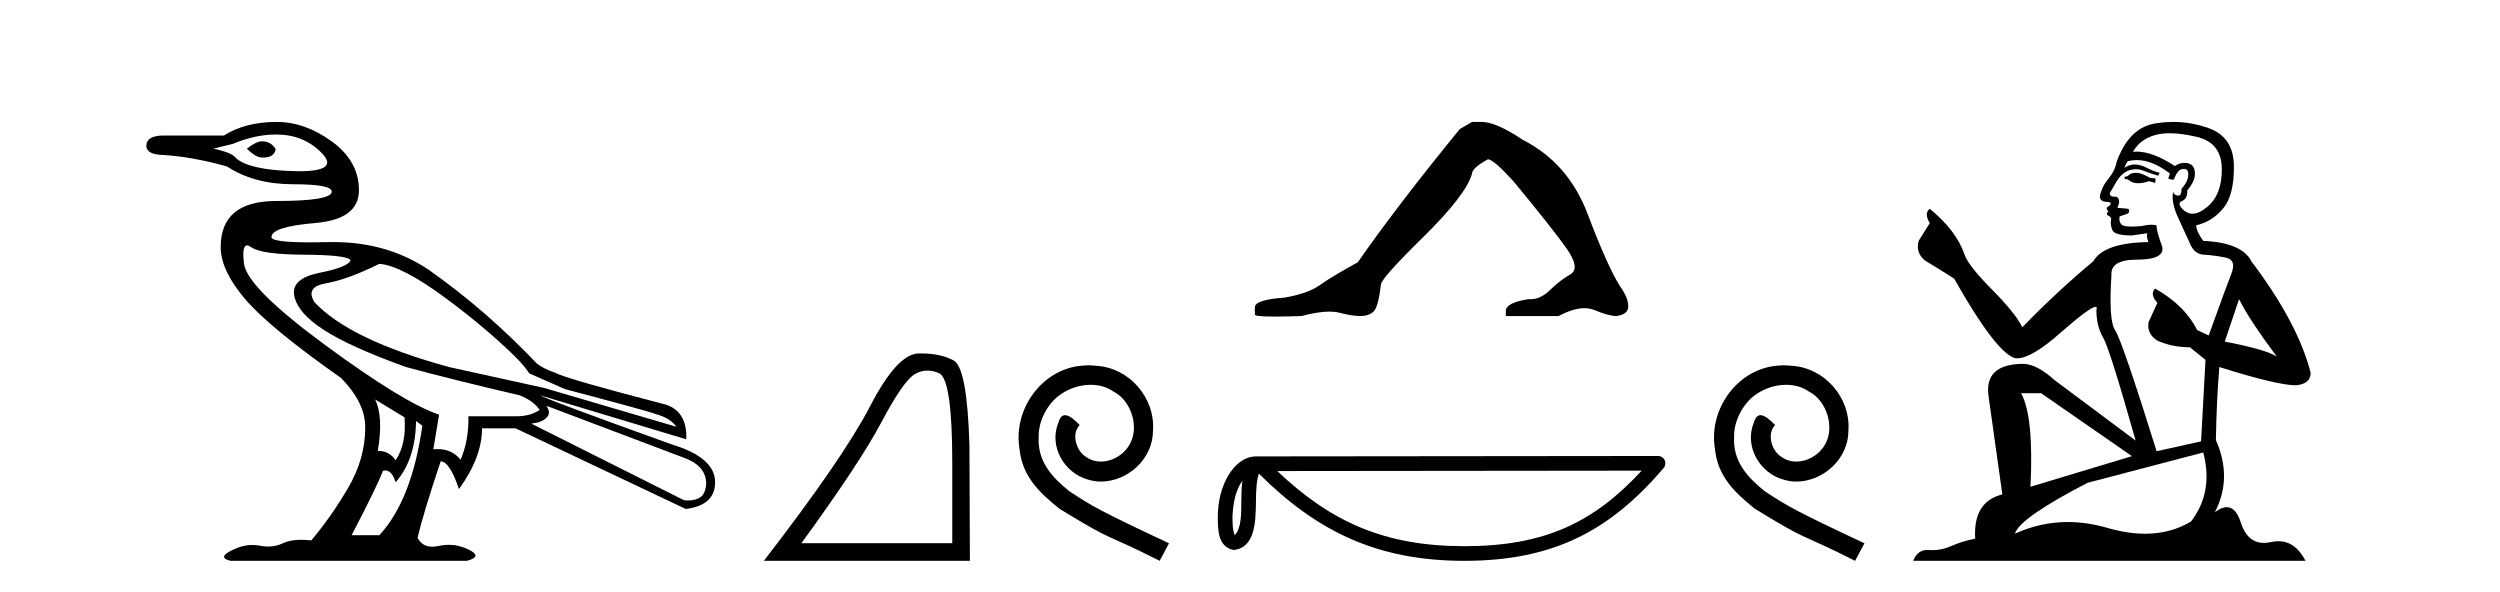 <?xml version='1.0' encoding='UTF-8' standalone='yes'?><svg xmlns='http://www.w3.org/2000/svg' xmlns:xlink='http://www.w3.org/1999/xlink' width='173.0' height='41.0' ><path d='M 18.134 9.778 C 17.869 9.778 17.518 9.947 17.083 10.286 C 17.494 10.696 17.844 10.901 18.134 10.901 C 18.165 10.903 18.195 10.903 18.225 10.903 C 18.724 10.903 19.008 10.709 19.077 10.321 C 18.859 9.959 18.545 9.778 18.134 9.778 ZM 19.113 9.307 C 20.393 9.307 21.451 9.742 22.284 10.611 C 23.074 11.435 22.551 11.848 20.717 11.848 C 20.615 11.848 20.509 11.846 20.399 11.844 C 18.309 11.795 16.95 11.494 16.322 10.938 C 16.177 10.696 15.657 10.479 14.763 10.286 L 16.104 9.959 C 17.143 9.524 18.146 9.307 19.113 9.307 ZM 26.253 18.259 C 27.268 18.332 28.79 19.117 30.82 20.615 C 32.849 22.113 34.392 23.459 35.532 24.565 C 36.355 25.364 36.619 25.834 36.619 25.834 L 39.083 26.922 C 43.191 28.009 45.293 28.589 45.39 28.661 C 46.042 28.83 46.513 29.12 46.803 29.531 L 37.67 26.849 L 31.074 25.399 C 26.483 24.143 23.378 22.645 21.759 20.905 C 21.324 20.204 21.596 19.769 22.574 19.6 C 23.553 19.431 24.779 18.984 26.253 18.259 ZM 17.098 16.98 C 17.098 16.98 17.099 16.98 17.099 16.98 C 17.174 16.98 17.266 17.02 17.373 17.099 C 17.832 17.438 19.059 17.613 21.052 17.625 C 23.046 17.637 24.114 17.764 24.259 18.005 C 24.163 18.319 23.45 18.609 22.121 18.875 C 20.792 19.141 20.206 19.672 20.363 20.47 C 20.52 21.267 21.209 22.059 22.429 22.844 C 23.649 23.629 25.54 24.481 28.101 25.399 C 30.228 25.979 32.849 26.631 35.966 27.356 C 36.619 27.622 37.078 27.96 37.344 28.371 C 36.909 28.661 36.377 28.806 35.749 28.806 L 32.414 28.806 C 32.438 29.918 32.257 30.92 31.871 31.814 C 31.486 31.323 30.95 31.077 30.263 31.077 C 30.173 31.077 30.081 31.081 29.986 31.09 L 30.385 28.697 C 28.742 28.142 26.114 26.535 22.501 23.877 C 18.889 21.219 17.016 19.34 16.884 18.241 C 16.782 17.4 16.854 16.98 17.098 16.98 ZM 25.963 27.646 L 27.993 28.879 C 28.089 30.111 27.884 31.102 27.376 31.851 C 27.086 31.416 26.676 31.199 26.144 31.199 C 26.41 29.628 26.349 28.444 25.963 27.646 ZM 37.815 28.081 L 47.311 31.67 C 48.06 31.935 48.557 32.329 48.76 32.865 C 48.93 33.313 48.881 33.737 48.724 34.098 C 48.558 34.483 48.066 34.634 47.631 34.634 C 47.518 34.634 47.409 34.624 47.311 34.605 L 36.764 29.313 C 37.054 29.265 37.41 29.254 37.76 28.959 C 38.103 28.669 38.007 28.402 37.815 28.081 ZM 28.79 29.132 L 29.225 29.459 C 28.742 32.89 27.751 35.415 26.253 37.034 L 24.332 37.034 C 25.492 34.811 26.217 33.325 26.507 32.576 C 26.558 32.563 26.608 32.556 26.656 32.556 C 26.969 32.556 27.209 32.829 27.376 33.373 C 28.294 32.334 28.766 30.92 28.79 29.132 ZM 19.149 8.437 C 17.699 8.437 16.479 8.751 15.489 9.379 L 11.212 9.379 C 10.487 9.403 10.124 9.645 10.124 10.104 C 10.148 10.49 10.511 10.696 11.212 10.72 C 12.565 10.793 14.063 11.059 15.706 11.518 C 16.962 12.339 18.484 12.75 20.272 12.75 C 20.272 12.75 20.272 12.75 20.272 12.75 C 22.061 12.75 22.955 12.919 22.955 13.257 C 22.955 13.692 21.674 13.909 19.113 13.909 C 16.551 13.909 15.271 14.973 15.271 17.099 C 15.271 18.162 15.826 19.352 16.938 20.669 C 18.049 21.986 20.273 23.817 23.607 26.161 C 24.718 27.296 25.275 28.432 25.275 29.567 C 25.275 31.017 24.881 32.412 24.096 33.753 C 23.311 35.094 22.459 36.309 21.541 37.396 C 21.291 37.367 21.057 37.353 20.84 37.353 C 20.322 37.353 19.897 37.434 19.566 37.596 C 19.257 37.746 18.92 37.821 18.555 37.821 C 18.362 37.821 18.162 37.8 17.953 37.758 C 17.794 37.726 17.633 37.711 17.469 37.711 C 17.01 37.711 16.531 37.835 16.032 38.085 C 15.356 38.423 15.331 38.664 15.96 38.809 L 32.306 38.809 C 33.055 38.616 33.097 38.356 32.433 38.03 C 31.984 37.81 31.525 37.7 31.055 37.7 C 30.828 37.7 30.599 37.726 30.367 37.777 C 30.204 37.812 30.053 37.83 29.914 37.83 C 29.442 37.83 29.104 37.625 28.898 37.215 C 29.14 36.152 29.672 34.388 30.494 31.923 C 30.904 31.923 31.327 32.564 31.762 33.844 C 32.825 32.37 33.357 30.969 33.357 29.64 L 35.676 29.64 L 47.456 35.221 C 48.809 35.052 49.486 34.436 49.486 33.373 C 49.486 32.237 48.495 31.367 46.513 30.763 C 40.666 28.661 37.621 27.526 37.38 27.356 L 37.38 27.356 L 47.492 30.401 C 47.54 29.144 47.081 28.347 46.115 28.009 C 41.451 26.801 38.89 26.063 38.431 25.798 C 37.938 25.638 37.515 25.427 37.16 25.166 C 34.84 22.732 32.389 20.584 29.624 18.64 C 27.729 17.38 25.542 16.751 23.062 16.751 C 22.948 16.751 22.834 16.752 22.719 16.755 C 22.267 16.765 21.854 16.771 21.48 16.771 C 19.685 16.771 18.787 16.65 18.787 16.411 C 18.787 15.927 19.796 15.601 21.813 15.432 C 23.831 15.263 24.839 14.508 24.839 13.167 C 24.839 11.826 24.217 10.702 22.973 9.796 C 21.728 8.89 20.454 8.437 19.149 8.437 Z' style='fill:#000000;stroke:none' /><path d='M 64.179 25.645 Q 64.563 25.645 64.975 25.819 Q 65.897 26.21 65.897 32.025 L 65.897 37.59 L 55.455 37.59 Q 59.488 32.056 60.989 29.227 Q 62.489 26.398 63.271 25.913 Q 63.704 25.645 64.179 25.645 ZM 63.736 24.458 Q 63.653 24.458 63.568 24.459 Q 62.083 24.491 60.223 28.086 Q 58.363 31.681 52.86 38.809 L 67.116 38.809 L 67.085 30.806 Q 66.929 25.46 65.991 24.944 Q 65.107 24.458 63.736 24.458 Z' style='fill:#000000;stroke:none' /><path d='M 75.327 25.279 C 75.139 25.279 74.951 25.297 74.763 25.314 C 72.047 25.604 70.117 28.354 70.544 31.019 C 70.732 33.001 71.962 34.111 73.311 35.205 C 77.326 37.665 76.198 36.759 80.247 38.809 L 80.896 37.596 C 76.079 35.341 75.498 34.983 73.995 33.992 C 72.765 33.001 71.791 31.908 71.876 30.251 C 71.842 29.106 72.526 27.927 73.294 27.364 C 73.909 26.902 74.695 26.629 75.464 26.629 C 76.045 26.629 76.591 26.766 77.07 27.107 C 78.283 27.705 78.949 29.687 78.06 30.934 C 77.651 31.532 76.916 31.942 76.181 31.942 C 75.823 31.942 75.464 31.839 75.156 31.617 C 74.541 31.276 74.08 30.08 74.712 29.414 C 74.422 29.106 74.012 28.73 73.704 28.73 C 73.499 28.73 73.346 28.884 73.243 29.243 C 72.56 30.883 73.653 32.745 75.293 33.189 C 75.583 33.274 75.874 33.326 76.164 33.326 C 78.043 33.326 79.786 31.754 79.786 29.807 C 79.957 27.534 78.146 25.45 75.874 25.314 C 75.703 25.297 75.515 25.279 75.327 25.279 Z' style='fill:#000000;stroke:none' /><path d='M 101.864 8.437 L 101.014 8.933 Q 96.619 14.321 93.96 18.149 Q 92.153 19.141 91.337 19.726 Q 90.522 20.311 88.892 20.594 Q 86.836 20.736 86.836 21.268 L 86.836 21.303 L 86.836 21.764 Q 86.812 21.906 88.254 21.906 Q 88.974 21.906 90.061 21.87 Q 91.219 21.563 91.999 21.563 Q 92.389 21.563 92.684 21.64 Q 93.57 21.87 94.138 21.87 Q 94.705 21.87 95.041 21.569 Q 95.378 21.268 95.555 19.708 Q 95.555 19.283 98.497 16.394 Q 101.439 13.505 101.864 12.017 Q 101.864 11.627 102.963 11.024 Q 103.353 11.024 104.735 12.548 Q 107.429 15.809 108.404 17.192 Q 109.379 18.574 108.67 18.982 Q 107.961 19.389 107.252 20.08 Q 106.609 20.707 105.908 20.707 Q 105.836 20.707 105.763 20.701 Q 104.204 20.949 104.204 21.516 L 104.204 21.87 L 107.855 21.87 Q 108.871 21.327 109.643 21.327 Q 110.029 21.327 110.353 21.463 Q 111.328 21.87 111.86 21.87 Q 112.675 21.764 112.675 21.197 Q 112.675 20.594 112.108 19.815 Q 111.222 18.397 109.875 14.835 Q 108.528 11.272 105.373 9.677 Q 103.53 8.437 102.538 8.437 Z' style='fill:#000000;stroke:none' /><path d='M 85.973 33.263 C 85.917 33.691 85.897 34.195 85.897 34.809 C 85.886 35.433 85.929 36.547 85.444 37.029 C 85.273 36.641 85.304 36.194 85.285 35.78 C 85.329 34.906 85.454 33.998 85.973 33.263 ZM 113.606 32.57 C 110.307 36.131 106.925 37.796 101.334 37.796 C 95.767 37.796 92.072 36.089 88.388 32.597 L 113.606 32.57 ZM 114.738 31.554 C 114.738 31.554 114.737 31.554 114.737 31.554 L 86.921 31.583 C 86.112 31.583 85.444 32.15 84.993 32.911 C 84.541 33.673 84.271 34.675 84.271 35.78 C 84.278 36.679 84.277 37.834 85.358 38.057 C 86.894 37.921 86.885 35.98 86.91 34.809 C 86.91 33.756 86.979 33.157 87.116 32.776 C 91.116 36.751 95.263 38.809 101.334 38.809 C 107.571 38.809 111.459 36.667 115.123 32.391 C 115.252 32.241 115.281 32.029 115.198 31.849 C 115.116 31.669 114.936 31.554 114.738 31.554 Z' style='fill:#000000;stroke:none' /><path d='M 123.451 25.279 C 123.263 25.279 123.075 25.297 122.887 25.314 C 120.171 25.604 118.24 28.354 118.668 31.019 C 118.855 33.001 120.085 34.111 121.435 35.205 C 125.45 37.665 124.322 36.759 128.371 38.809 L 129.02 37.596 C 124.202 35.341 123.622 34.983 122.118 33.992 C 120.888 33.001 119.915 31.908 120 30.251 C 119.966 29.106 120.649 27.927 121.418 27.364 C 122.033 26.902 122.819 26.629 123.587 26.629 C 124.168 26.629 124.715 26.766 125.193 27.107 C 126.406 27.705 127.072 29.687 126.184 30.934 C 125.774 31.532 125.04 31.942 124.305 31.942 C 123.946 31.942 123.587 31.839 123.28 31.617 C 122.665 31.276 122.204 30.08 122.836 29.414 C 122.545 29.106 122.135 28.73 121.828 28.73 C 121.623 28.73 121.469 28.884 121.367 29.243 C 120.683 30.883 121.777 32.745 123.417 33.189 C 123.707 33.274 123.997 33.326 124.288 33.326 C 126.167 33.326 127.91 31.754 127.91 29.807 C 128.08 27.534 126.27 25.45 123.997 25.314 C 123.827 25.297 123.639 25.279 123.451 25.279 Z' style='fill:#000000;stroke:none' /><path d='M 147.906 11.955 Q 147.479 11.955 147.342 12.091 Q 147.223 12.228 147.018 12.228 L 147.018 12.382 L 147.257 12.416 Q 147.522 12.681 147.962 12.681 Q 148.287 12.681 148.709 12.535 L 149.136 12.655 L 149.17 12.348 L 148.794 12.313 Q 148.248 12.006 147.906 11.955 ZM 150.144 9.22 Q 150.932 9.22 151.972 9.46 Q 153.732 9.853 153.749 11.681 Q 153.766 13.492 152.724 14.329 Q 152.173 14.788 151.72 14.788 Q 151.331 14.788 151.015 14.449 Q 150.708 14.141 150.896 13.953 Q 151.391 13.8 151.357 13.185 Q 151.887 12.535 151.887 12.074 Q 151.919 11.27 151.148 11.27 Q 151.116 11.27 151.084 11.271 Q 150.742 11.305 150.503 11.493 Q 148.991 10.491 147.842 10.491 Q 147.718 10.491 147.599 10.503 L 147.599 10.503 Q 148.094 9.631 149.153 9.341 Q 149.585 9.22 150.144 9.22 ZM 154.944 20.701 Q 155.611 22.068 157.558 24.682 Q 156.824 24.186 153.954 23.639 L 154.944 20.701 ZM 147.861 11.076 Q 148.939 11.076 150.161 12.006 L 150.042 12.348 Q 150.185 12.431 150.32 12.431 Q 150.378 12.431 150.434 12.416 Q 150.708 11.698 151.049 11.698 Q 151.09 11.693 151.127 11.693 Q 151.456 11.693 151.425 12.108 Q 151.425 12.535 150.964 13.065 Q 150.964 13.538 150.734 13.538 Q 150.698 13.538 150.657 13.526 Q 150.349 13.458 150.4 13.185 L 150.4 13.185 Q 150.195 13.953 150.759 15.132 Q 151.306 16.328 151.596 16.96 Q 151.887 17.592 152.519 17.626 Q 153.151 17.66 153.971 17.814 Q 154.791 17.968 154.415 18.925 Q 154.039 19.881 152.843 23.212 L 152.04 22.837 Q 151.203 21.145 149.136 19.967 L 149.136 19.967 Q 148.743 20.342 149.29 20.957 L 148.675 22.307 Q 148.555 23.11 149.29 23.571 Q 150.315 24.032 151.545 24.032 L 152.621 24.904 L 152.314 30.541 L 149.239 31.224 Q 146.83 23.52 146.369 22.854 Q 145.907 22.187 146.112 19.044 Q 146.027 17.968 147.872 17.968 Q 149.785 17.968 149.632 17.097 L 149.392 16.396 Q 149.204 15.747 149.239 15.593 Q 149.088 15.552 148.889 15.552 Q 148.589 15.552 148.179 15.645 Q 147.792 15.679 147.511 15.679 Q 146.95 15.679 146.813 15.542 Q 146.608 15.337 146.676 14.978 L 147.223 14.79 Q 147.411 14.688 147.291 14.449 L 146.522 14.38 Q 146.796 13.8 146.454 13.612 Q 146.403 13.615 146.357 13.615 Q 145.993 13.615 145.993 13.373 Q 146.112 13.15 146.471 12.553 Q 146.83 11.955 147.342 11.784 Q 147.573 11.71 147.8 11.71 Q 148.095 11.71 148.384 11.835 Q 148.897 12.04 149.358 12.16 L 149.444 11.955 Q 149.017 11.852 148.555 11.613 Q 148.111 11.382 147.727 11.382 Q 147.342 11.382 147.018 11.613 Q 147.103 11.305 147.257 11.152 Q 147.553 11.076 147.861 11.076 ZM 141.244 27.21 L 147.53 31.566 L 140.509 33.684 Q 140.748 28.816 139.86 27.21 ZM 152.467 31.31 Q 153.185 34.06 151.613 36.093 Q 150.205 36.934 148.443 36.934 Q 147.233 36.934 145.856 36.537 Q 144.445 36.124 143.093 36.124 Q 141.205 36.124 139.433 36.93 Q 139.74 35.854 144.455 33.411 L 152.467 31.31 ZM 150.389 8.437 Q 149.842 8.437 149.29 8.521 Q 147.377 8.743 146.488 11.152 Q 146.369 11.801 145.907 12.365 Q 145.446 12.911 145.31 13.578 Q 145.31 13.953 145.788 13.97 Q 146.266 13.988 145.907 14.295 Q 145.754 14.329 145.788 14.449 Q 145.805 14.568 145.907 14.603 Q 145.685 14.842 145.907 14.927 Q 146.147 15.03 146.078 15.269 Q 146.027 15.525 146.164 15.901 Q 146.3 16.294 147.53 16.294 L 148.589 16.14 L 148.589 16.14 Q 148.521 16.396 148.675 16.755 Q 145.6 16.789 144.848 18.087 Q 142.269 20.24 139.945 22.649 Q 139.484 21.692 137.844 20.035 Q 136.221 18.395 135.948 17.626 Q 135.384 15.952 133.539 14.449 Q 133.129 14.756 133.539 15.44 L 132.77 16.67 Q 132.548 17.472 133.198 18.019 Q 134.188 18.617 135.23 19.283 Q 138.1 24.374 139.433 24.784 Q 139.507 24.795 139.587 24.795 Q 140.601 24.795 142.627 22.99 Q 144.636 21.235 145.01 21.235 Q 145.142 21.235 145.07 21.453 Q 145.07 22.563 145.532 23.349 Q 145.993 24.135 147.787 30.49 L 142.2 26.322 Q 140.936 25.177 139.98 25.177 Q 137.298 25.211 137.605 27.398 L 138.562 34.214 Q 136.529 34.709 136.683 37.272 Q 135.76 37.46 134.991 37.801 Q 134.37 38.07 133.738 38.07 Q 133.605 38.07 133.471 38.058 Q 133.425 38.055 133.38 38.055 Q 132.684 38.055 132.395 38.809 L 159.54 38.809 Q 158.847 37.452 157.663 37.452 Q 157.416 37.452 157.148 37.511 Q 156.89 37.568 156.659 37.568 Q 155.519 37.568 155.064 36.161 Q 154.727 35.096 154.093 35.096 Q 153.73 35.096 153.27 35.444 Q 154.5 33.069 153.339 30.456 Q 153.39 27.62 153.578 25.399 Q 157.592 26.663 158.891 26.663 Q 159.899 26.561 159.899 25.792 Q 159.01 22.341 155.799 18.087 Q 155.149 16.789 152.467 16.67 Q 152.006 16.055 151.972 15.593 Q 153.082 15.337 153.834 14.432 Q 154.603 13.526 154.586 11.493 Q 154.569 9.478 152.826 8.863 Q 151.62 8.437 150.389 8.437 Z' style='fill:#000000;stroke:none' /></svg>